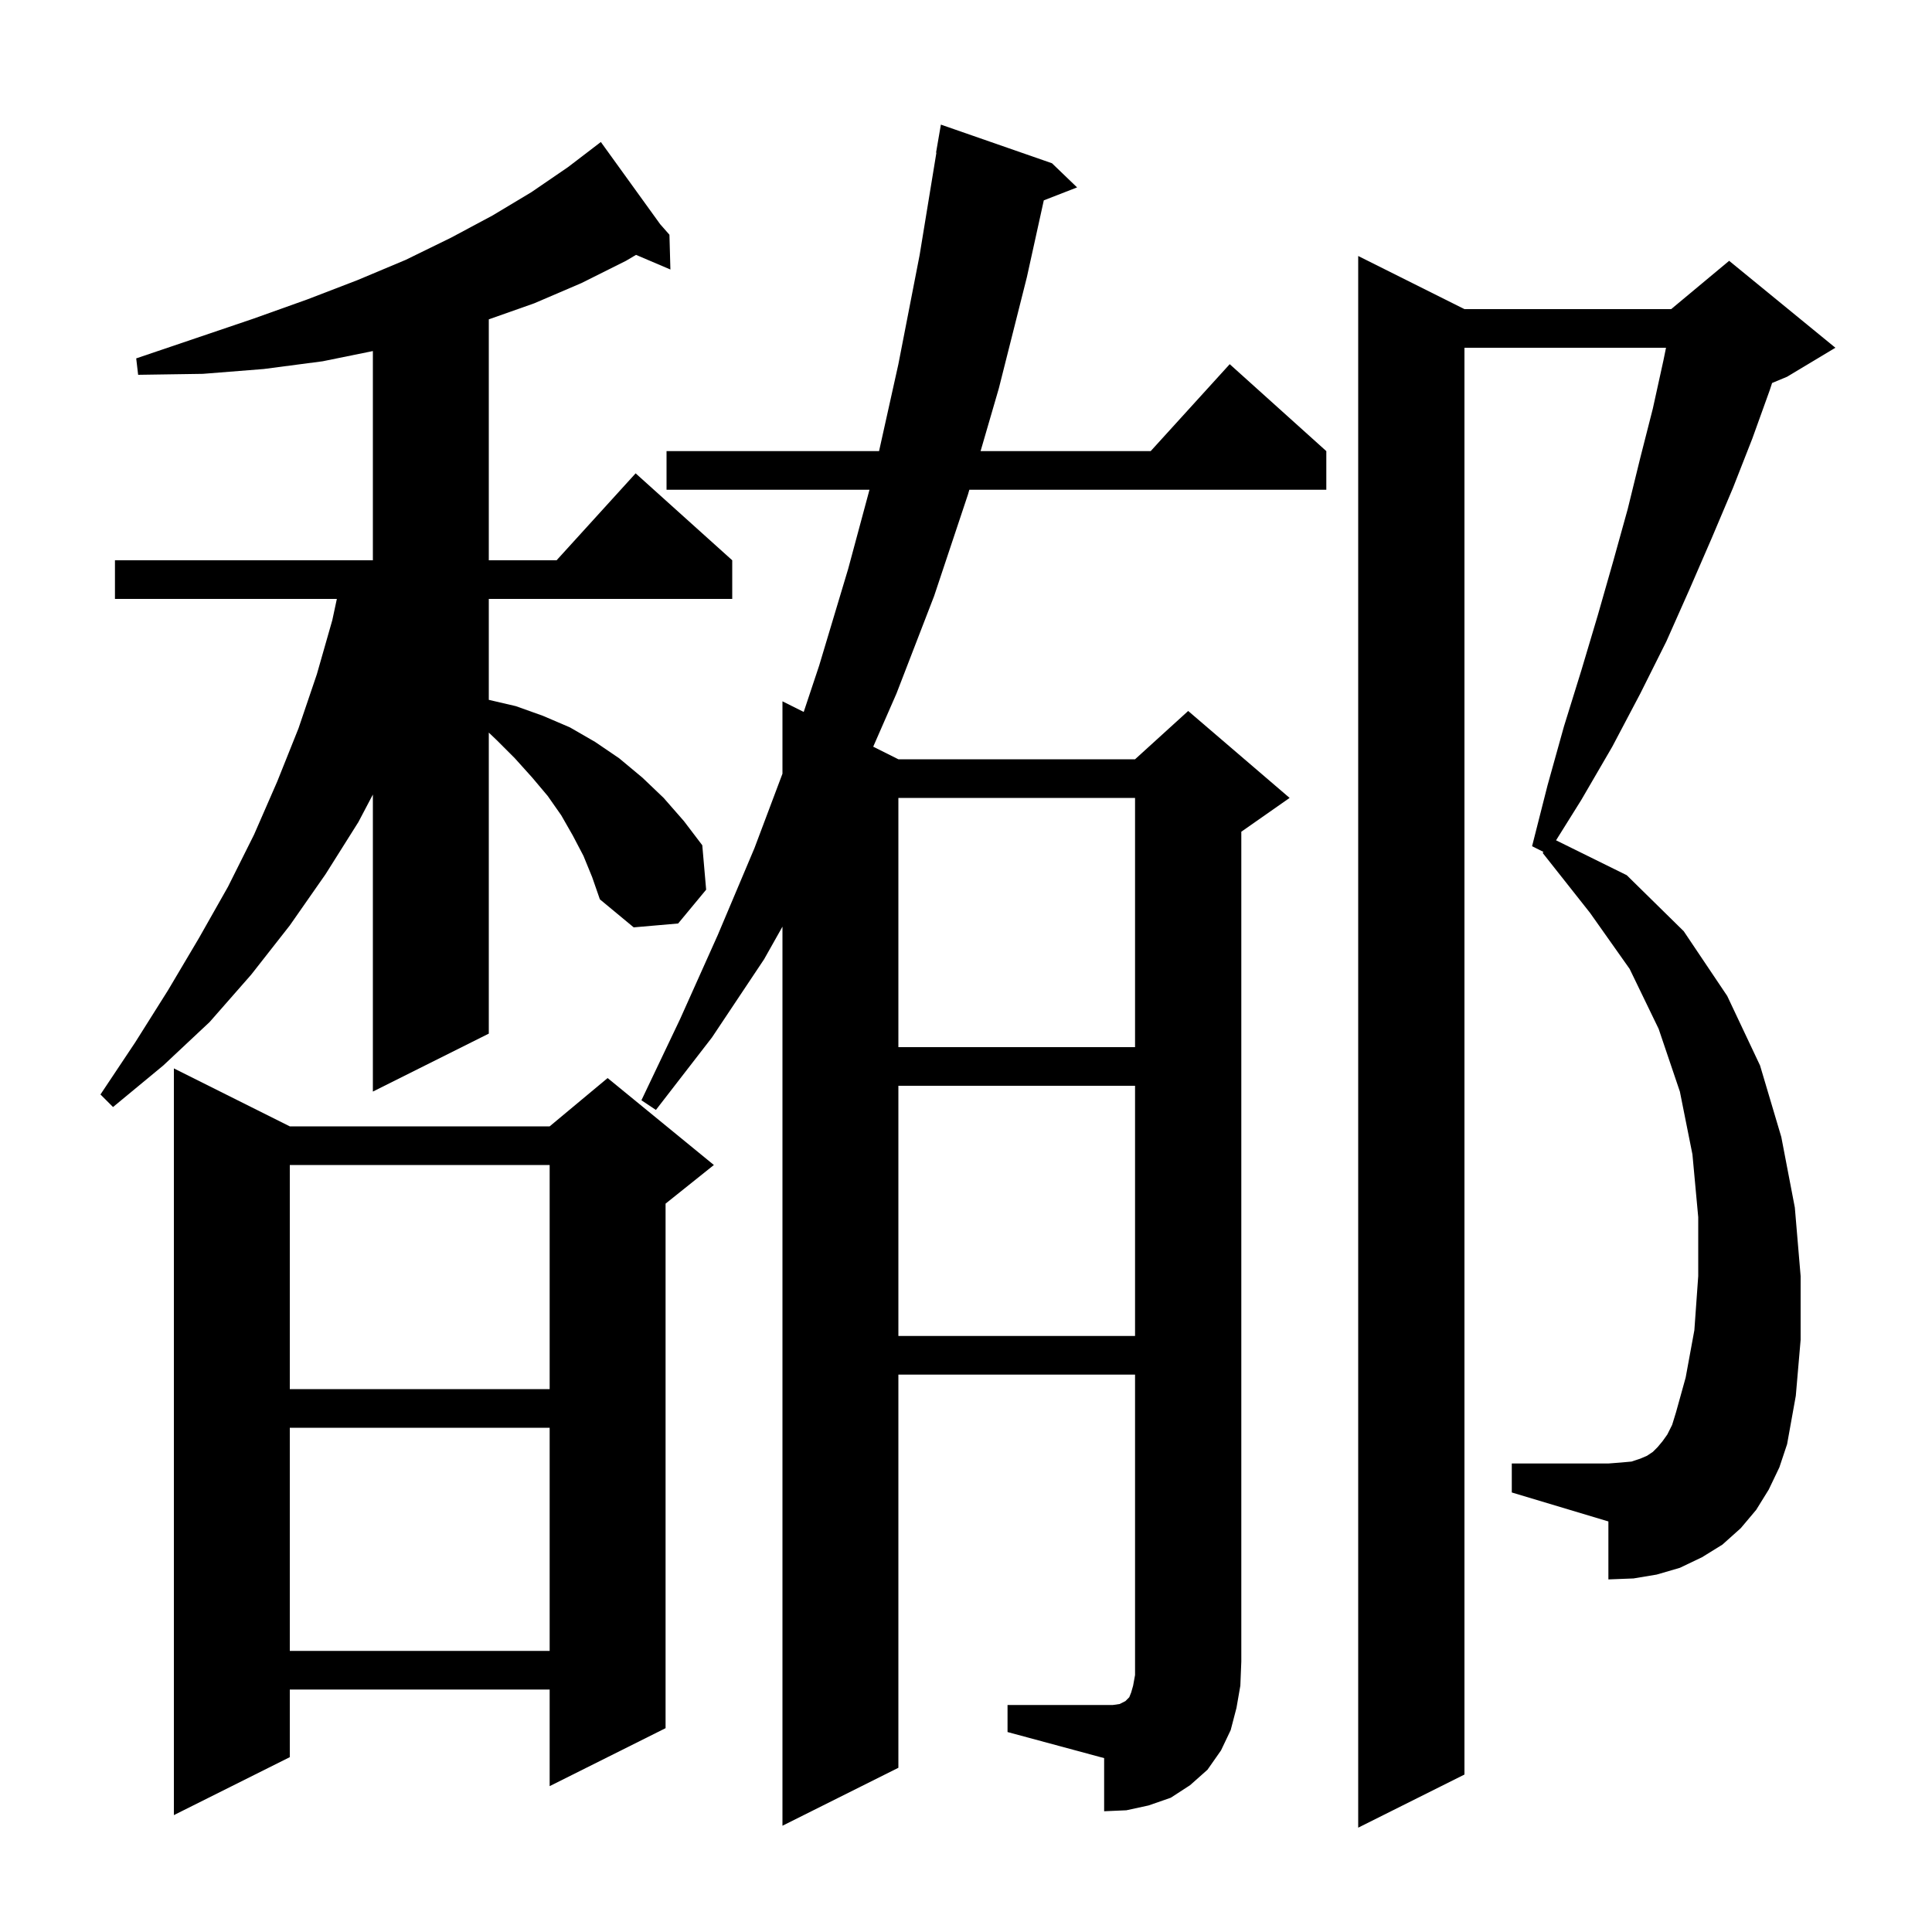 <svg xmlns="http://www.w3.org/2000/svg" xmlns:xlink="http://www.w3.org/1999/xlink" version="1.1" baseProfile="full" viewBox="0 0 200 200" width="200" height="200"><g fill="currentColor"><path d="M 183.1 154.2 L 181.8 156.3 L 180.2 158.2 L 178.3 159.9 L 176.2 161.2 L 173.9 162.3 L 171.5 163.0 L 169.1 163.4 L 166.5 163.5 L 166.5 157.5 L 156.5 154.5 L 156.5 151.5 L 166.5 151.5 L 167.8 151.4 L 168.9 151.3 L 169.8 151.0 L 170.5 150.7 L 171.1 150.3 L 171.6 149.8 L 172.1 149.2 L 172.6 148.5 L 173.1 147.5 L 173.5 146.2 L 174.5 142.6 L 175.4 137.7 L 175.8 132.1 L 175.8 126.0 L 175.2 119.5 L 173.9 113.0 L 171.7 106.5 L 168.7 100.3 L 164.6 94.5 L 159.7 88.3 L 159.775 88.188 L 158.6 87.6 L 160.2 81.3 L 161.9 75.2 L 163.7 69.4 L 165.4 63.7 L 167.0 58.1 L 168.5 52.7 L 169.8 47.4 L 171.1 42.3 L 172.2 37.3 L 172.465 36.0 L 151.6 36.0 L 151.6 183.7 L 140.6 189.2 L 140.6 26.5 L 151.6 32.0 L 173.0 32.0 L 179.0 27.0 L 190.0 36.0 L 185.0 39.0 L 183.446 39.648 L 183.2 40.4 L 181.4 45.4 L 179.4 50.5 L 177.2 55.7 L 174.9 61.0 L 172.5 66.4 L 169.8 71.8 L 166.9 77.3 L 163.7 82.8 L 161.082 86.989 L 168.4 90.6 L 174.3 96.4 L 178.8 103.1 L 182.2 110.3 L 184.4 117.7 L 185.8 125.0 L 186.4 132.1 L 186.4 138.7 L 185.9 144.5 L 185.0 149.5 L 184.2 151.9 Z M 30.0 116.6 L 56.9 116.6 L 62.9 111.6 L 73.9 120.6 L 68.9 124.6 L 68.9 178.9 L 56.9 184.9 L 56.9 174.9 L 30.0 174.9 L 30.0 181.9 L 18.0 187.9 L 18.0 110.6 Z M 104.3 176.5 L 115.2 176.5 L 115.9 176.4 L 116.5 176.1 L 116.9 175.7 L 117.1 175.2 L 117.3 174.5 L 117.5 173.4 L 117.5 142.3 L 93.0 142.3 L 93.0 183.0 L 81.0 189.0 L 81.0 95.927 L 79.1 99.3 L 73.7 107.4 L 67.9 114.9 L 66.4 113.9 L 70.4 105.5 L 74.3 96.8 L 78.1 87.8 L 81.0 80.094 L 81.0 72.6 L 83.2 73.7 L 84.8 68.9 L 87.8 58.9 L 90.008 50.7 L 69.0 50.7 L 69.0 46.7 L 91.0 46.7 L 93.0 37.7 L 95.2 26.4 L 96.936 15.803 L 96.9 15.8 L 97.4 12.9 L 108.9 16.9 L 111.5 19.4 L 108.054 20.74 L 106.3 28.7 L 103.4 40.2 L 101.509 46.7 L 119.118 46.7 L 127.3 37.7 L 137.3 46.7 L 137.3 50.7 L 100.345 50.7 L 100.2 51.2 L 96.7 61.7 L 92.8 71.8 L 90.395 77.297 L 93.0 78.6 L 117.5 78.6 L 123.0 73.6 L 133.5 82.6 L 128.5 86.1 L 128.5 172.0 L 128.4 174.5 L 128.0 176.8 L 127.4 179.1 L 126.4 181.2 L 125.0 183.2 L 123.2 184.8 L 121.2 186.1 L 118.9 186.9 L 116.6 187.4 L 114.3 187.5 L 114.3 182.0 L 104.3 179.3 Z M 30.0 147.8 L 30.0 170.9 L 56.9 170.9 L 56.9 147.8 Z M 30.0 120.6 L 30.0 143.8 L 56.9 143.8 L 56.9 120.6 Z M 93.0 112.4 L 93.0 138.3 L 117.5 138.3 L 117.5 112.4 Z M 60.4 88.6 L 59.3 86.5 L 58.1 84.4 L 56.7 82.4 L 55.1 80.5 L 53.3 78.5 L 51.4 76.6 L 50.6 75.838 L 50.6 107.0 L 38.6 113.0 L 38.6 82.25 L 37.1 85.1 L 33.7 90.5 L 30.0 95.8 L 26.0 100.9 L 21.7 105.8 L 16.9 110.3 L 11.7 114.6 L 10.4 113.3 L 14.0 107.9 L 17.4 102.5 L 20.6 97.1 L 23.6 91.8 L 26.3 86.4 L 28.7 80.9 L 30.9 75.4 L 32.8 69.8 L 34.4 64.2 L 34.871 62.0 L 11.9 62.0 L 11.9 58.0 L 38.6 58.0 L 38.6 36.342 L 33.4 37.4 L 27.3 38.2 L 21.0 38.7 L 14.3 38.8 L 14.1 37.1 L 20.3 35.0 L 26.2 33.0 L 31.8 31.0 L 37.0 29.0 L 42.0 26.9 L 46.7 24.6 L 51.0 22.3 L 55.0 19.9 L 58.8 17.3 L 61.398 15.314 L 61.3 15.2 L 61.399 15.313 L 62.2 14.7 L 68.339 23.207 L 69.3 24.3 L 69.4 27.9 L 65.842 26.384 L 64.8 27.0 L 60.2 29.3 L 55.3 31.4 L 50.6 33.059 L 50.6 58.0 L 57.618 58.0 L 65.8 49.0 L 75.8 58.0 L 75.8 62.0 L 50.6 62.0 L 50.6 72.447 L 53.4 73.1 L 56.2 74.1 L 59.0 75.3 L 61.6 76.8 L 64.1 78.5 L 66.5 80.5 L 68.7 82.6 L 70.8 85.0 L 72.7 87.5 L 73.1 92.1 L 70.2 95.6 L 65.6 96.0 L 62.1 93.1 L 61.3 90.8 Z M 93.0 82.6 L 93.0 108.4 L 117.5 108.4 L 117.5 82.6 Z "/></g></svg>